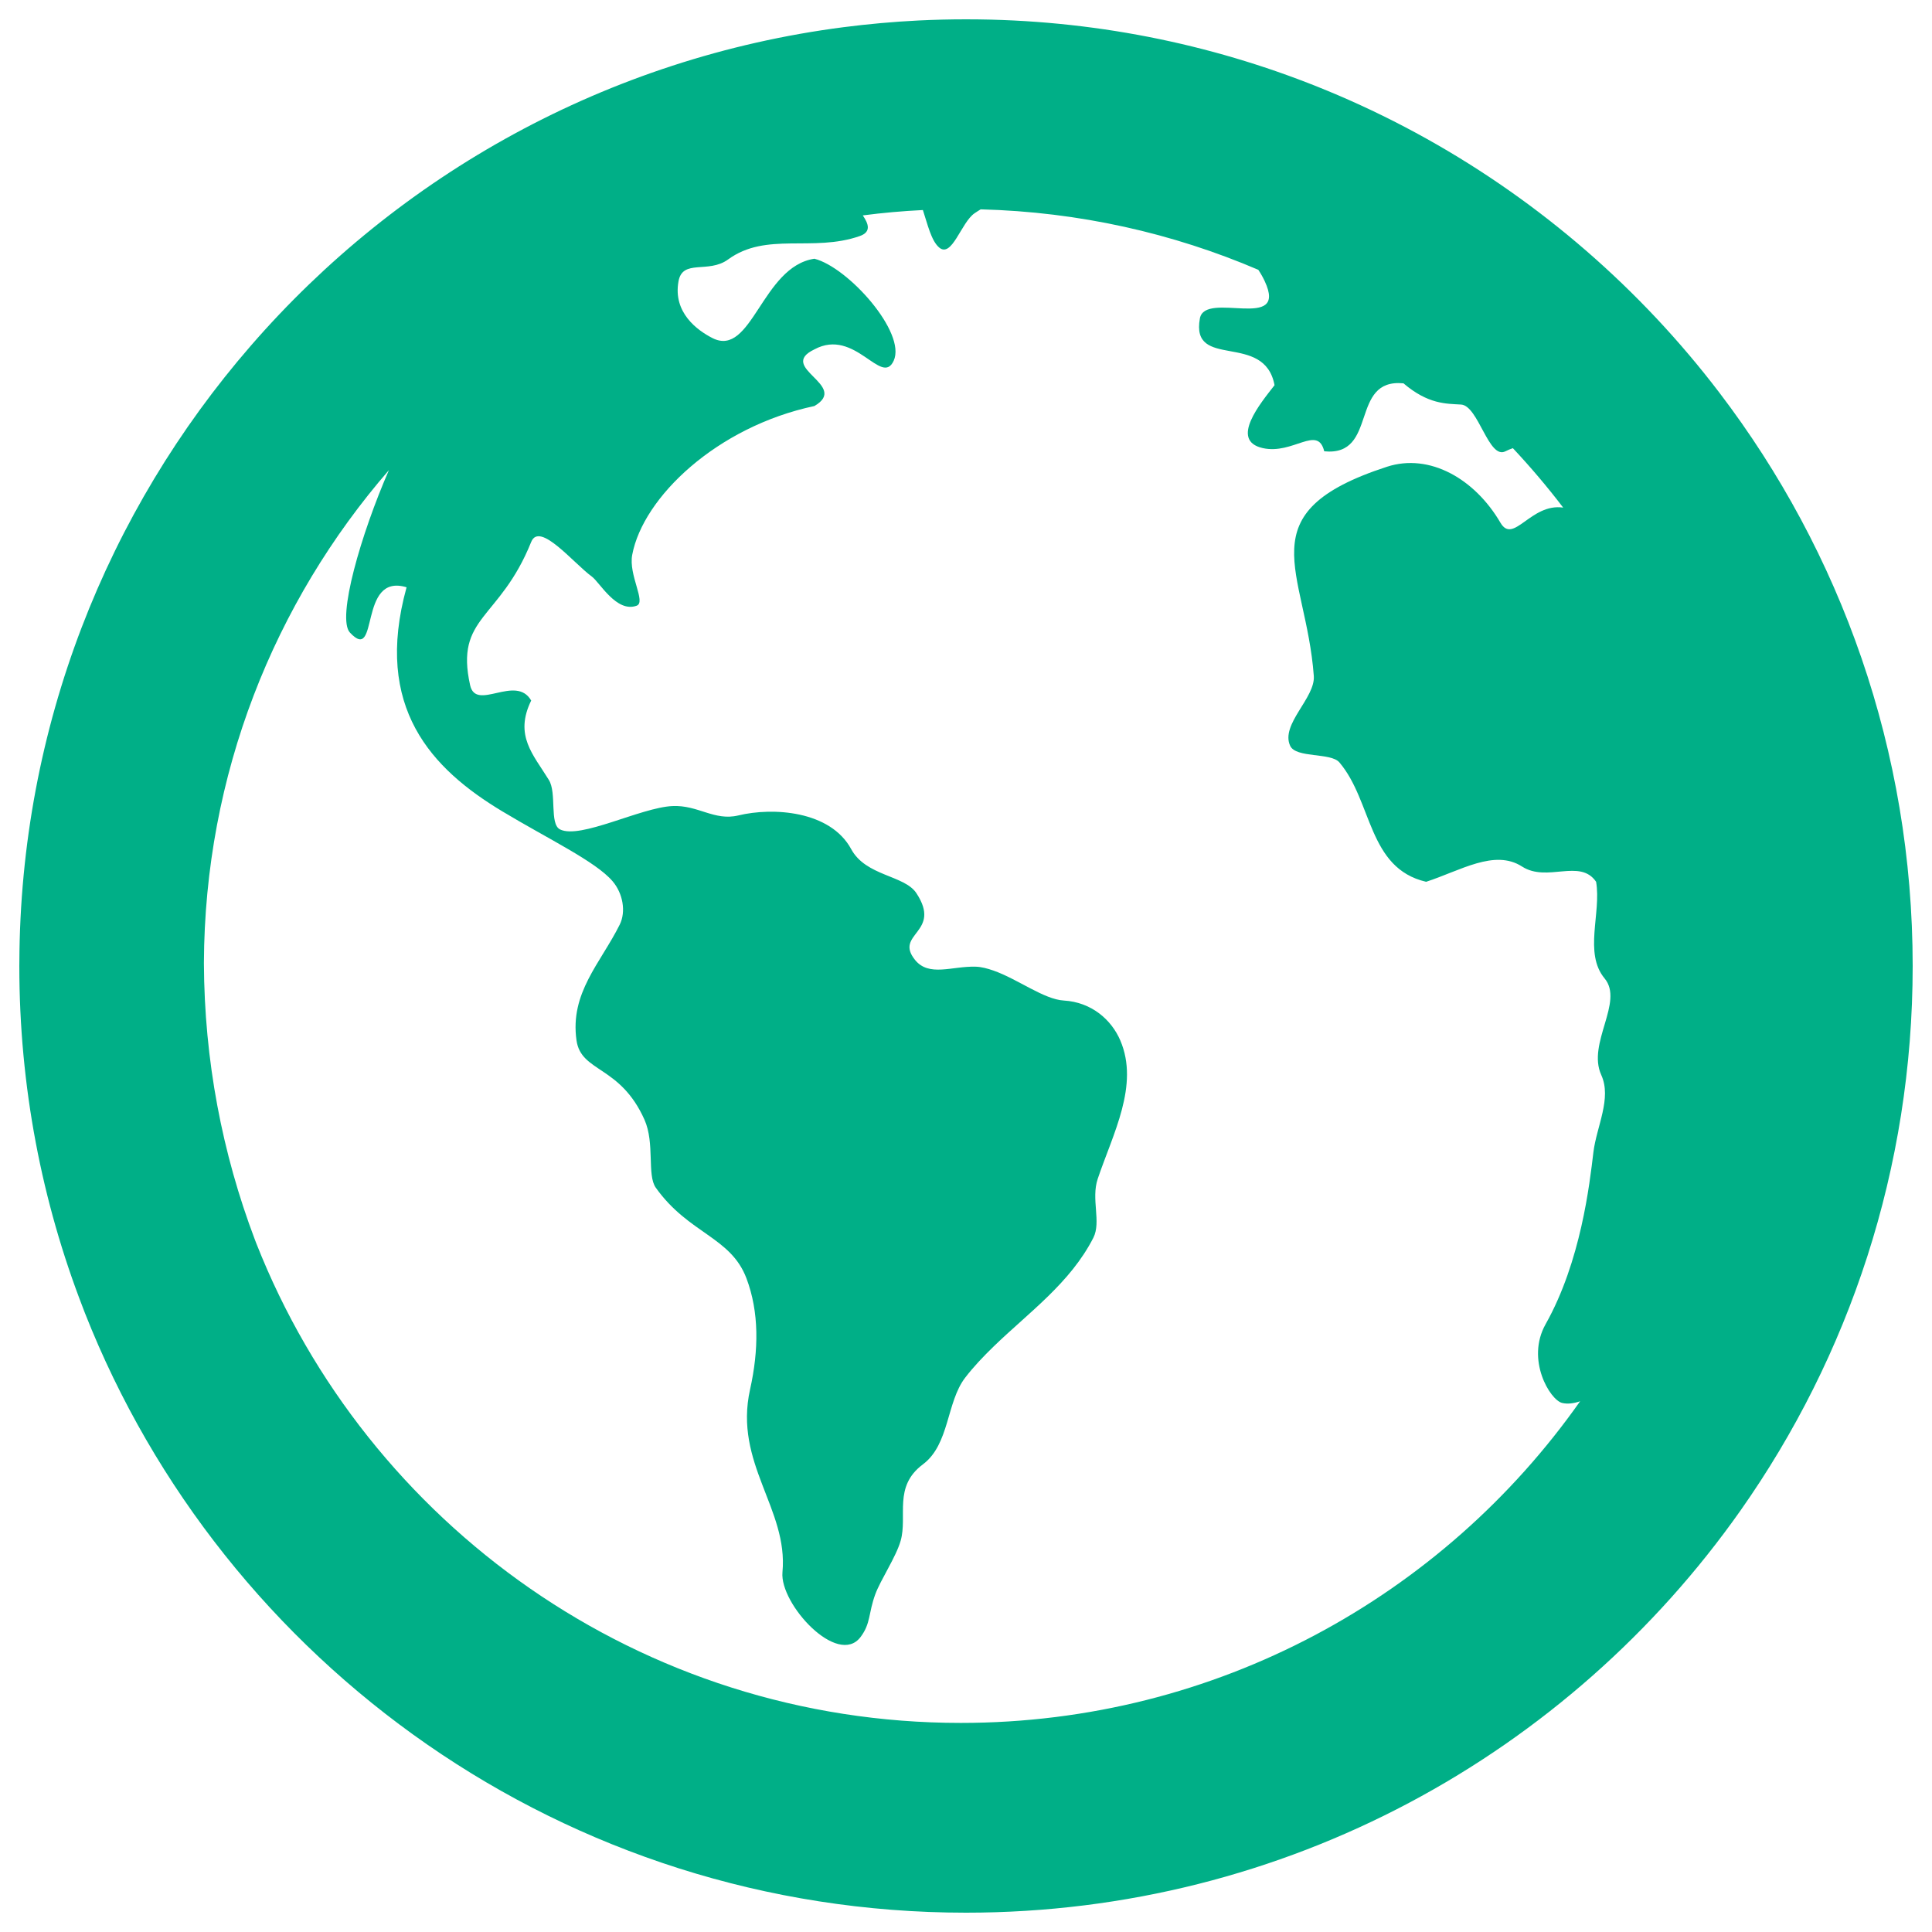 <svg xmlns="http://www.w3.org/2000/svg" id="Laag_1" data-name="Laag 1" viewBox="0 0 500 500"><defs><style>      .cls-1 {        fill: #00af87;        stroke-width: 0px;      }    </style></defs><path class="cls-1" d="M444.98,101.63c-5.1-6.7-10.53-13.11-16.28-19.24-23.02-24.52-51.03-44.31-82.4-57.74-27.7-11.85-58.02-18.75-89.86-19.57-2.14-.05-4.28-.08-6.44-.08-4.12,0-8.2.1-12.27.3-6.56.33-13.04.91-19.45,1.74-61.03,7.89-115.01,38.23-153.39,82.46C27.78,132.26,5.24,188.02,5.01,249.04c-.01.32-.01.64-.01.96,0,31.22,5.84,61.07,16.49,88.53.16.43.33.88.5,1.31,35.83,90.86,124.41,155.16,228.01,155.16,82.87,0,156.13-41.14,200.47-104.12,28.06-39.84,44.53-88.44,44.53-140.88,0-55.77-18.63-107.19-50.02-148.37ZM414.4,278.19c2.78,6.07-1.22,13.34-2.03,20.02-.98,8.15-3.22,28.22-12.37,44.49-5.17,9.2,1.17,19.62,4.27,20.38,1.38.33,2.95.15,4.66-.43-35.44,50.35-94.02,83.24-160.28,83.24-82.83,0-153.65-51.41-182.3-124.06-.14-.34-.27-.7-.4-1.04-8.43-22.26-13.08-46.37-13.18-71.55.18-48.8,18.2-93.37,47.88-127.57-7.21,16.5-13.55,38.33-10.09,42.04,7.67,8.24,2.02-15.56,14.66-11.72-8.62,31.2,6.55,47.02,24.76,57.98,11.93,7.18,24.17,12.96,28.55,18.09,2.69,3.15,3.51,7.87,1.86,11.22-4.96,9.98-12.95,17.65-11.19,29.98,1.19,8.31,11.29,6.41,17.59,20.52,2.72,6.12.6,14.32,2.93,17.6,8.51,11.95,19.39,12.67,23.46,23.45,3.28,8.7,3.22,18.48.93,28.78-4.25,19.14,9.93,30.87,8.39,47.27-.76,8.22,14.31,24.6,20.22,16.77,2.66-3.53,1.99-6.1,3.8-11.05,1.38-3.75,5.38-9.67,6.57-13.86,1.83-6.45-1.99-13.98,5.76-19.77,6.92-5.18,6.05-16.06,10.93-22.42,2.21-2.88,4.73-5.51,7.34-8.05,9.15-8.87,19.87-16.46,25.84-28.17,2.08-4.11-.64-9.99,1.13-15.25,3.92-11.65,10.81-24.22,5.84-35.82-2.3-5.35-7.42-9.89-14.61-10.32-5.17-.3-11.89-5.53-18.2-7.75-1.59-.55-3.16-.98-4.67-1.01-6.07-.17-12.03,2.71-15.64-1.75-5.52-6.86,7.12-7.02.34-17.29-3.1-4.68-13.05-4.35-16.86-11.38-5.41-9.98-20.31-10.89-29.23-8.72-6.21,1.49-10.4-2.75-17.05-2.43-8.21.39-23.87,8.66-29.08,6.04-2.78-1.39-.8-9.43-2.88-12.79-4.05-6.61-9.01-11.48-4.58-20.56-3.98-6.89-14.26,2.92-15.8-3.95-3.98-17.89,7.63-16.77,15.8-37.09,2.17-5.4,10.94,5.48,15.69,8.95,2.03,1.48,6.39,9.45,11.6,7.55,2.53-.92-2.15-7.92-1.14-13.19,2.8-14.88,21.87-33.12,47.15-38.49,9.21-5.38-9.87-9.93,0-14.66,10.52-5.68,17.39,9.78,20.52,2.93,3.31-7.27-11.76-24.16-20.52-26.39-13.62,2.02-16.19,25.73-26.4,20.53-3.92-2-10.23-6.58-8.78-14.66,1.04-5.9,7.72-1.95,12.82-5.67,9.9-7.24,21.9-1.81,34.08-6.06,3.09-1.08,2.25-3.21.8-5.35,5.12-.67,10.31-1.13,15.55-1.39,1.23,3.74,2.16,7.91,4.18,9.67,3.34,2.9,5.73-6.49,9.2-8.84.51-.35,1.05-.69,1.58-1.01,25.46.66,49.7,6.17,71.85,15.65.64.96,1.19,1.94,1.65,2.92,6.22,13.3-15.43,2.36-16.77,9.66-2.46,13.51,16.7,3.29,19.32,17.28-3.55,4.57-11.74,14.33-3.05,16.28,7.84,1.76,14.22-6.1,15.91.83,14.08,1.39,6.43-18.97,20.51-17.59,6.38,5.44,11.05,5.26,14.9,5.49,4.49.27,7.14,14.32,11.48,12.1.65-.33,1.3-.6,1.93-.81,4.59,4.9,8.94,10.03,13.02,15.38-8.41-1.22-12.88,9.67-16.24,3.91-6.6-11.3-18.29-18.08-29.37-14.48-36.72,11.94-20.96,26.68-18.93,54.14.43,5.68-8.7,12.54-6.11,18.09,1.51,3.23,10.53,1.68,12.73,4.28,8.57,10.08,7.32,27.39,22.45,30.9,8.86-2.88,17.7-8.53,24.82-3.95,6.54,4.2,14.98-2.18,19.17,3.95,1.39,8.11-3.25,18.45,2.2,25.01,5.07,6.11-4.6,16.79-.87,24.97Z"></path></svg>
